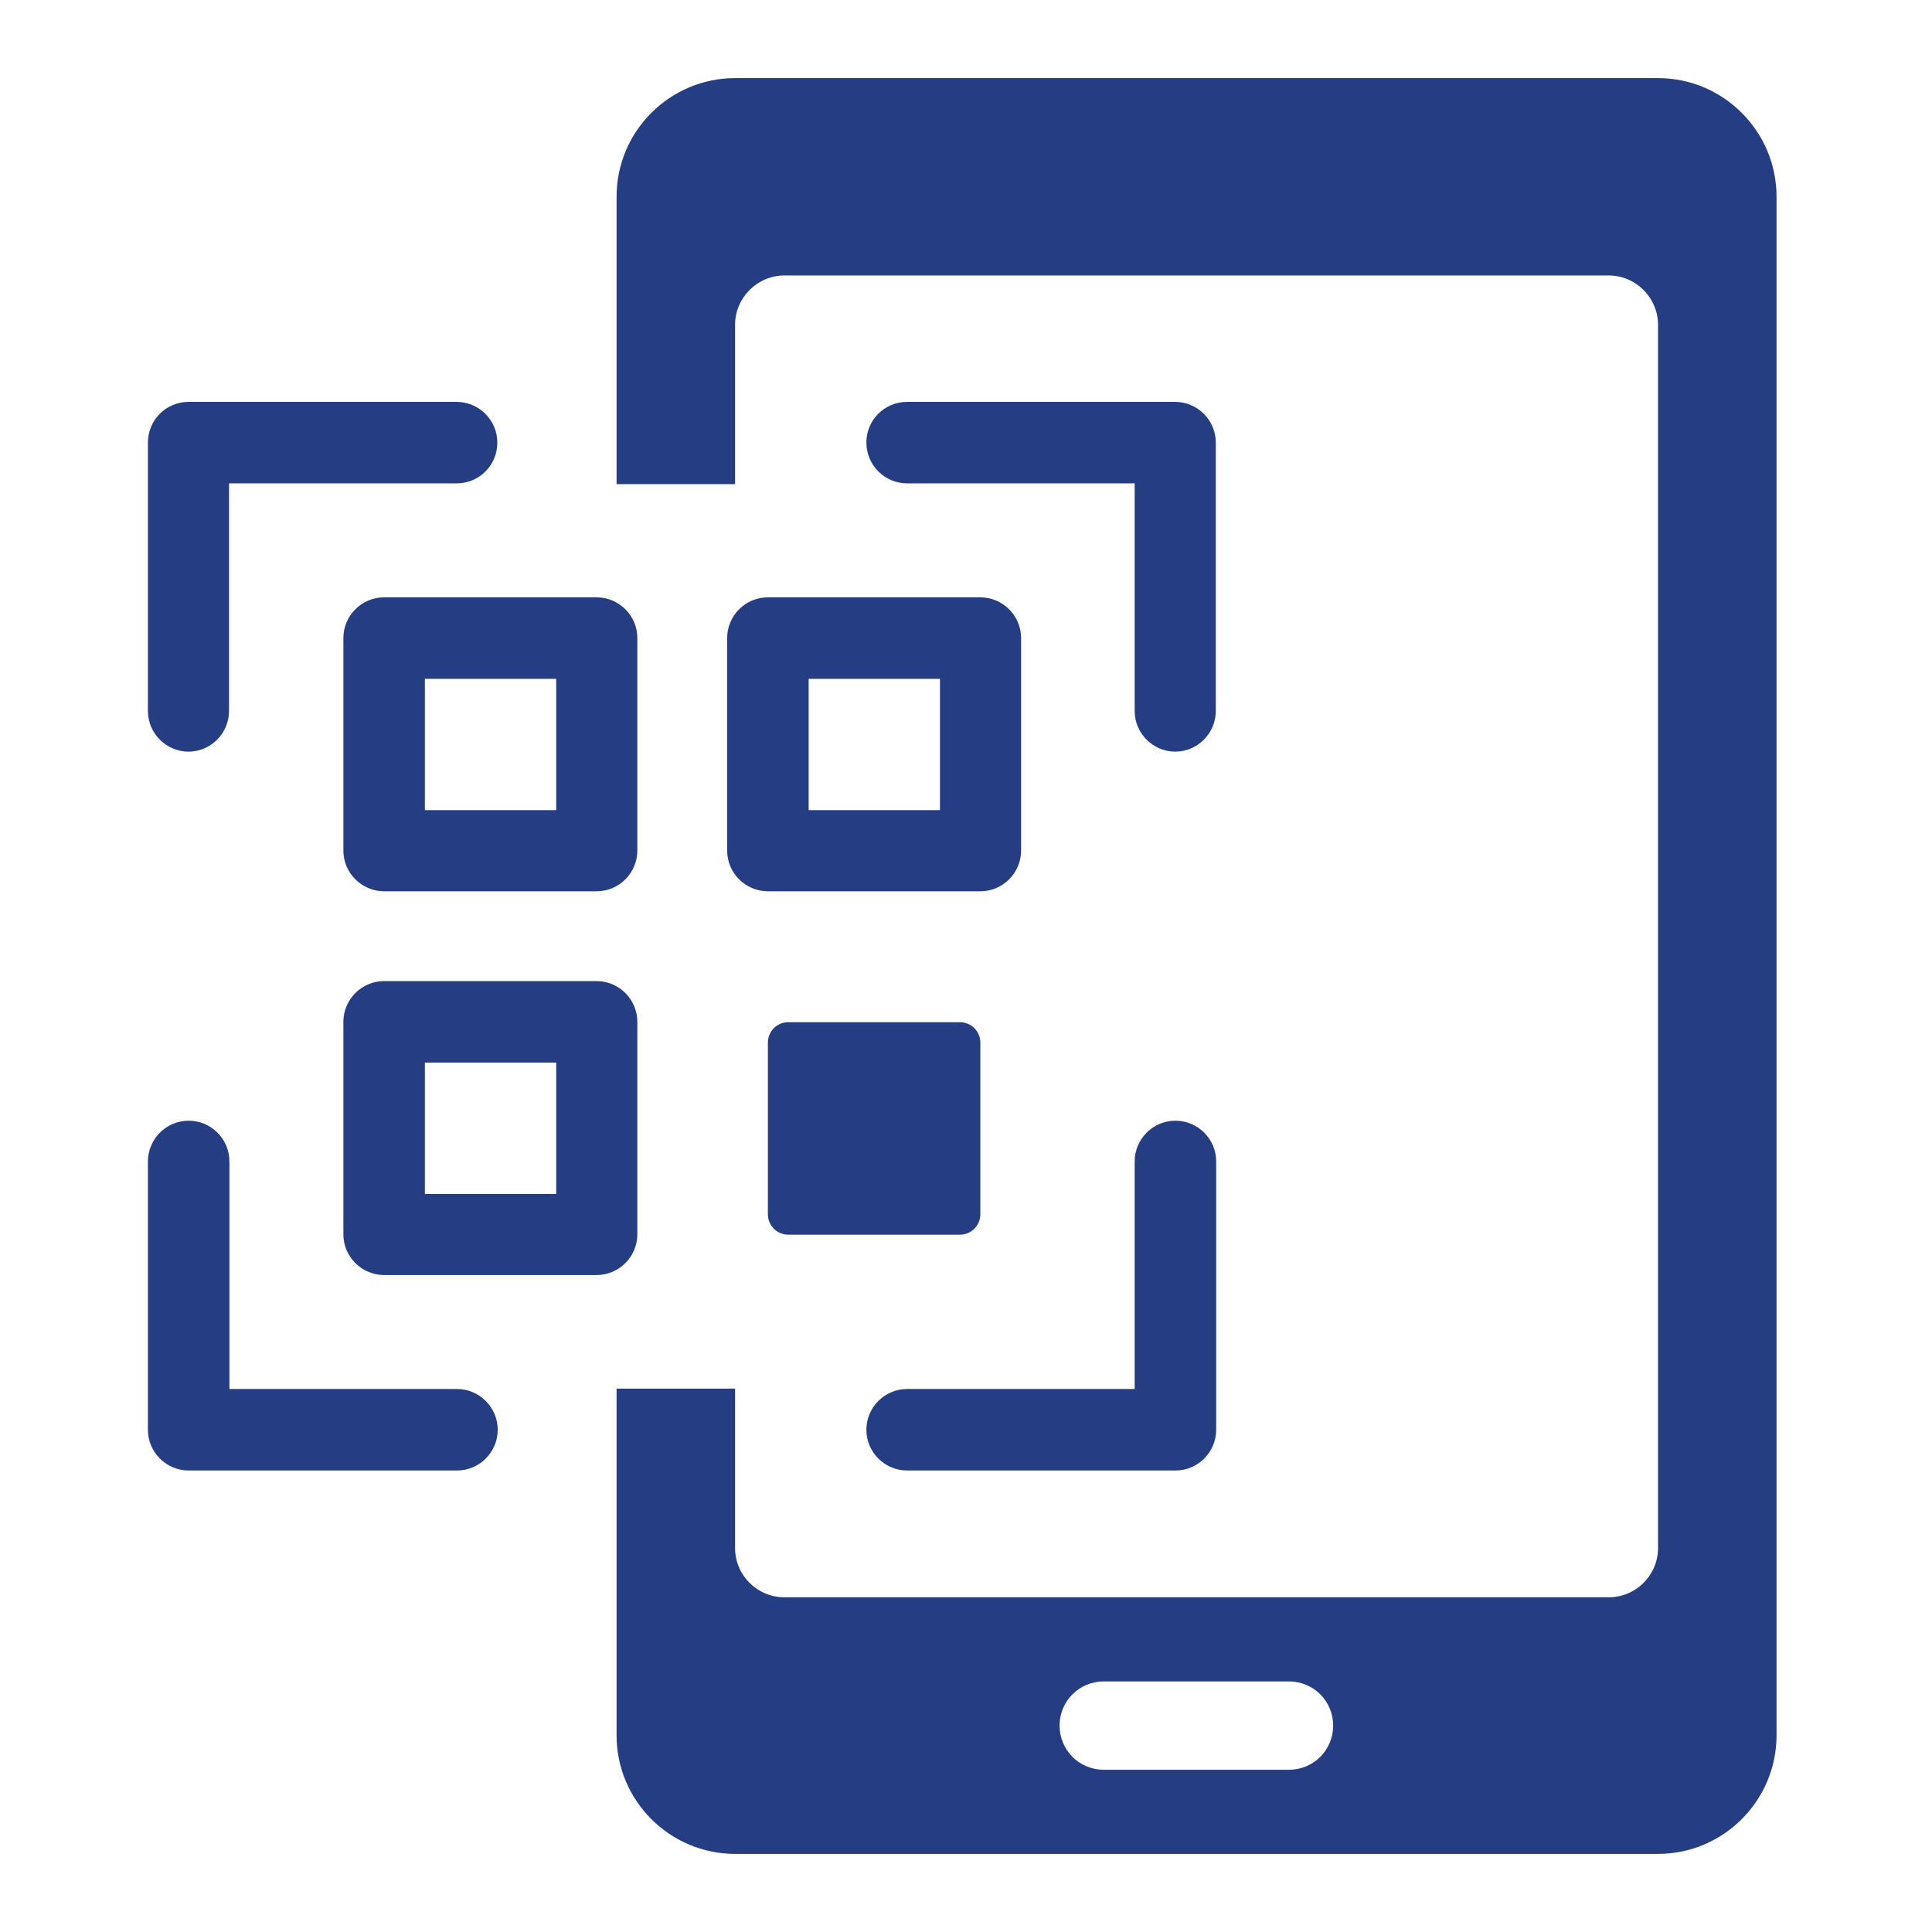 <?xml version="1.0" encoding="UTF-8"?>
<svg id="Layer_1" xmlns="http://www.w3.org/2000/svg" version="1.1" viewBox="0 0 512 512">
  <!-- Generator: Adobe Illustrator 29.7.1, SVG Export Plug-In . SVG Version: 2.1.1 Build 8)  -->
  <defs>
    <style>
      .st0 {
        fill: #253d83;
      }
    </style>
  </defs>
  <path class="st0" d="M439.4,20.7h-244.6c-17.3,0-31.4,14.1-31.4,31.4v76.2h31.4v-42.2c0-7.2,5.9-13.1,13.1-13.1h218.4c7.2,0,13.1,5.9,13.1,13.1v324.1c0,7.3-5.9,13.1-13.1,13.1h-218.4c-7.2,0-13.1-5.8-13.1-13.1v-42.2h-31.4v91.9c0,17.3,14.1,31.4,31.4,31.4h244.6c17.3,0,31.4-14.1,31.4-31.4V52.1c0-17.3-14.1-31.4-31.4-31.4ZM341.6,469h-49.1c-6.5,0-11.7-5.2-11.7-11.7s5.2-11.7,11.7-11.7h49.1c6.5,0,11.7,5.2,11.7,11.7s-5.2,11.7-11.7,11.7Z"/>
  <path class="st0" d="M259.8,236.2h-56.3c-5.9,0-10.8-4.8-10.8-10.8v-56.3c0-5.9,4.8-10.8,10.8-10.8h56.3c5.9,0,10.8,4.8,10.8,10.8v56.3c0,5.9-4.8,10.8-10.8,10.8ZM214.3,214.7h34.8v-34.8h-34.8v34.8Z"/>
  <path class="st0" d="M158.1,337.9h-56.3c-5.9,0-10.8-4.8-10.8-10.8v-56.3c0-5.9,4.8-10.8,10.8-10.8h56.3c5.9,0,10.8,4.8,10.8,10.8v56.3c0,5.9-4.8,10.8-10.8,10.8ZM112.6,316.4h34.8v-34.8h-34.8v34.8Z"/>
  <path class="st0" d="M158.1,236.2h-56.3c-5.9,0-10.8-4.8-10.8-10.8v-56.3c0-5.9,4.8-10.8,10.8-10.8h56.3c5.9,0,10.8,4.8,10.8,10.8v56.3c0,5.9-4.8,10.8-10.8,10.8ZM112.6,214.7h34.8v-34.8h-34.8v34.8Z"/>
  <path class="st0" d="M208.9,270.9h45.5c3,0,5.4,2.4,5.4,5.4v45.5c0,3-2.4,5.4-5.4,5.4h-45.5c-3,0-5.4-2.4-5.4-5.4v-45.5c0-3,2.4-5.4,5.4-5.4Z"/>
  <g>
    <path class="st0" d="M311.5,199.2h0c-5.9,0-10.8-4.8-10.8-10.8v-60.3h-60.3c-5.9,0-10.8-4.8-10.8-10.8h0c0-6,4.8-10.8,10.8-10.8h71c5.9,0,10.8,4.8,10.8,10.8v71.1c0,5.9-4.8,10.8-10.8,10.8Z"/>
    <path class="st0" d="M121.1,389.7H50c-5.9,0-10.8-4.8-10.8-10.8v-71.1c0-5.9,4.8-10.8,10.8-10.8h0c5.9,0,10.8,4.8,10.8,10.8v60.3h60.3c5.9,0,10.8,4.8,10.8,10.8h0c0,5.9-4.8,10.8-10.8,10.8Z"/>
    <path class="st0" d="M50,199.2h0c-5.9,0-10.8-4.8-10.8-10.8v-71.1c0-6,4.8-10.8,10.8-10.8h71c5.9,0,10.8,4.8,10.8,10.8h0c0,6-4.8,10.8-10.8,10.8h-60.3v60.3c0,5.9-4.8,10.8-10.8,10.8Z"/>
    <path class="st0" d="M311.5,389.7h-71.1c-5.9,0-10.8-4.8-10.8-10.8h0c0-5.9,4.8-10.8,10.8-10.8h60.3v-60.3c0-5.9,4.8-10.8,10.8-10.8h0c5.9,0,10.8,4.8,10.8,10.8v71.1c0,5.9-4.8,10.8-10.8,10.8Z"/>
  </g>
</svg>